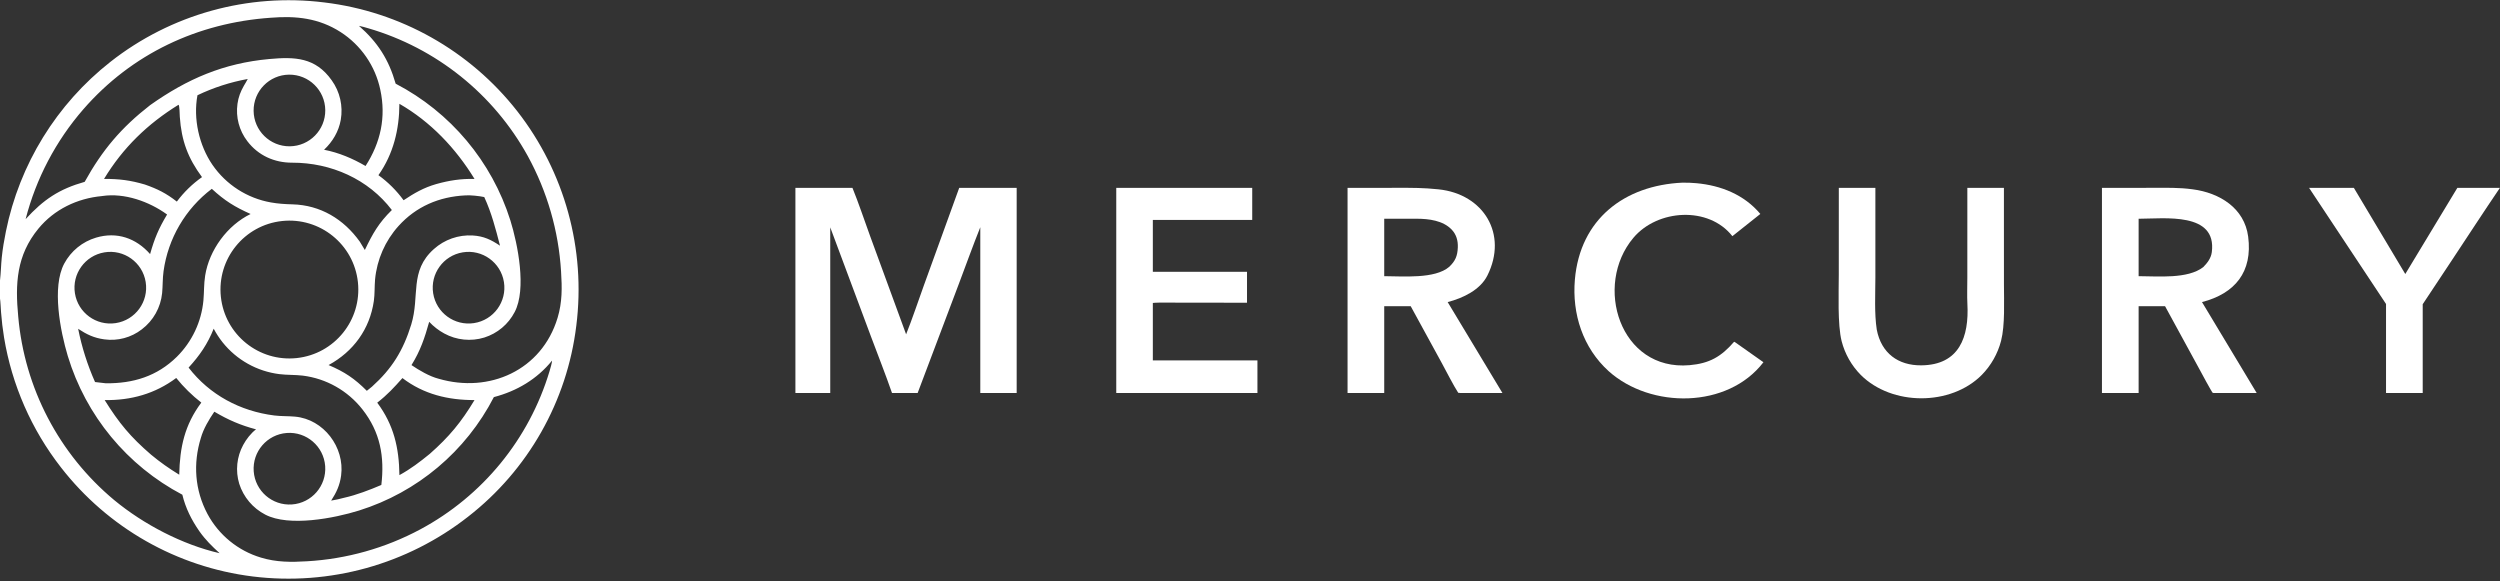 <svg width="426" height="99" viewBox="0 0 426 99" fill="none" xmlns="http://www.w3.org/2000/svg">
<rect x="0" y="0" width="426" height="99" fill="#333333" stroke="none"/>
<g clip-path="url(#clip0_8635_35489)">
<path d="M163.449 32.013H173.241V66.972H167.042V41.88V38.721C165.809 41.791 164.618 45.119 163.443 48.227L156.365 66.972H151.999C150.924 63.855 149.557 60.413 148.392 57.285L141.474 38.742V66.972H135.538V32.013H145.259C146.273 34.493 147.333 37.67 148.267 40.226L154.401 56.968C155.43 54.407 156.47 51.279 157.42 48.652L163.449 32.013Z" fill="white"/>
<path d="M229.623 32.013L238.209 32.006C240.689 32.005 242.499 31.991 245.113 32.261C252.838 33.061 256.975 39.92 253.447 46.957C252.227 49.39 249.334 50.785 246.683 51.476L256.018 66.972H248.886C248.728 66.972 248.634 66.951 248.479 66.928C247.672 65.685 246.406 63.193 245.651 61.809L240.382 52.173H235.872V66.972H229.623V32.013ZM235.872 47.059C239.034 47.069 244.514 47.569 246.953 45.463C247.994 44.462 248.356 43.612 248.412 42.152C248.456 41.009 248.164 39.947 247.35 39.105C245.866 37.567 243.469 37.283 241.443 37.272C239.586 37.262 237.727 37.27 235.872 37.276V47.059Z" fill="white"/>
<path d="M358.172 32.013L366.758 32.006C369.141 32.005 371.277 31.935 373.651 32.263C378.197 32.856 382.456 35.439 383.09 40.332C383.866 46.323 380.862 50.017 375.221 51.475L384.542 66.972H377.436L377.06 66.956C376.822 66.722 375.096 63.486 374.789 62.923L368.923 52.173H364.422V66.972H358.172V32.013ZM364.422 47.059C367.739 47.069 372.788 47.568 375.43 45.518C376.132 44.809 376.76 44.001 376.892 42.968C377.776 36.074 368.832 37.268 364.422 37.276V47.059Z" fill="white"/>
<path d="M190.21 32.013H213.379V37.473H196.443V46.318H212.491V51.581L201.511 51.578C200.572 51.578 197.227 51.512 196.443 51.623V61.413H214.267V66.972H190.21V32.013Z" fill="white"/>
<path d="M313.334 32.013H319.566L319.565 47.268C319.56 50.151 319.376 53.385 319.798 56.156C320.568 60.195 323.457 62.283 327.368 62.254C333.87 62.207 335.553 57.406 335.242 51.757C335.173 50.493 335.235 48.609 335.233 47.271L335.236 32.013H341.468V37.539L341.473 48.442C341.474 51.335 341.671 55.411 340.981 58.087C340.413 60.27 339.284 62.266 337.705 63.877C332.422 69.215 322.379 69.181 317.075 63.888C315.496 62.292 314.371 60.304 313.813 58.13C313.098 55.272 313.329 49.876 313.329 46.769L313.334 32.013Z" fill="white"/>
<path d="M286.671 31.126C287.473 31.113 288.276 31.143 289.075 31.217C293.268 31.601 297.22 33.179 299.961 36.456L295.198 40.244C291.15 35.086 282.446 35.651 278.341 40.511C271.483 48.632 276.044 63.265 287.909 62.225C291.291 61.929 293.292 60.779 295.493 58.237L295.639 58.301L300.49 61.724C294.402 69.666 281.293 69.671 274.127 63.258C269.719 59.266 267.855 53.49 268.36 47.632C269.249 37.337 276.81 31.58 286.671 31.126Z" fill="white"/>
<path d="M393.466 32.013L401.098 32.013L409.86 46.693L418.731 32.013H425.985C423.247 36.047 420.55 40.192 417.857 44.259L412.83 51.84V66.972H406.58V51.8L393.466 32.013Z" fill="white"/>
<path d="M0 47.787C0.155 46.488 0.17 45.172 0.301 43.875C0.449 42.416 0.715 40.873 1.006 39.434C3.321 27.991 9.636 17.746 18.819 10.536C29.127 2.439 42.242 -1.204 55.25 0.414C68.233 1.972 80.063 8.634 88.126 18.929C96.226 29.297 99.852 42.47 98.198 55.523C96.627 68.387 89.991 80.093 79.759 88.047C69.368 96.184 56.165 99.849 43.067 98.23C30.134 96.625 18.374 89.936 10.384 79.641C5.354 73.19 2.022 65.581 0.69 57.509C0.458 56.083 0.287 54.646 0.179 53.205C0.135 52.657 0.081 51.303 0 50.87V47.787ZM67.42 14.257C76.766 19.122 83.797 27.501 86.965 37.55C88.243 41.648 89.749 49.261 87.704 53.166C86.625 55.248 84.761 56.814 82.523 57.517C80.249 58.215 77.789 57.966 75.701 56.826C74.744 56.305 73.877 55.633 73.134 54.836C72.375 57.559 71.638 59.764 70.117 62.212C71.397 63.087 73.204 64.145 74.721 64.531C83.373 67.066 92.307 63.107 95.009 54.169C95.819 51.487 95.782 49.02 95.605 46.26C95.189 39.363 93.252 32.643 89.931 26.583C84.104 16.018 74.33 8.191 62.747 4.816C62.365 4.704 61.522 4.458 61.161 4.404C64.375 7.217 66.244 10.149 67.42 14.257ZM4.365 37.34C7.425 34.007 10.03 32.232 14.43 30.984C17.44 25.548 20.669 21.74 25.593 17.908C31.923 13.434 38.092 10.772 45.882 10.059C50.239 9.661 53.754 9.762 56.531 13.693C57.922 15.636 58.476 18.057 58.069 20.413C57.715 22.412 56.687 24.13 55.223 25.518C57.748 26.009 60.073 26.999 62.29 28.285C64.857 24.296 65.815 19.971 64.801 15.278C63.948 11.238 61.516 7.707 58.046 5.468C54.346 3.093 50.451 2.672 46.16 3.021C33.701 3.879 22.444 9.151 14.201 18.622C9.514 24.013 6.147 30.422 4.365 37.34ZM37.423 94.267C36.101 93.054 35.009 92 33.961 90.508C32.624 88.575 31.627 86.6 31.071 84.299C21.664 79.351 14.633 70.84 11.551 60.668C10.277 56.431 8.801 48.91 10.948 44.91C12.096 42.769 14.053 41.176 16.382 40.487C19.908 39.445 23.177 40.564 25.576 43.294C26.335 40.617 27.027 38.96 28.471 36.553C25.424 34.336 21.2 32.834 17.427 33.401L17.352 33.413C13.157 33.804 9.241 35.68 6.549 38.953C2.796 43.516 2.575 48.352 3.106 53.934C4.173 66.131 10.066 77.396 19.476 85.227C24.483 89.36 31.069 92.803 37.423 94.267ZM79.283 33.296C74.844 33.516 70.92 35.179 67.909 38.509C65.631 41.038 64.229 44.233 63.911 47.622C63.808 48.805 63.87 50.146 63.702 51.297C63.003 56.092 60.219 59.906 55.991 62.206C58.718 63.362 60.42 64.504 62.507 66.596L63.372 65.9C66.784 62.837 68.707 59.731 70.072 55.311C71.58 50.431 69.71 46.206 73.929 42.443C75.74 40.818 78.124 39.984 80.553 40.125C82.422 40.237 83.676 40.846 85.202 41.868C84.467 39.02 83.759 36.264 82.517 33.579C81.719 33.403 80.087 33.221 79.283 33.296ZM68.061 80.961C70.005 79.895 71.529 78.724 73.233 77.338C76.54 74.422 78.585 71.949 80.857 68.172C76.373 68.185 72.189 67.188 68.576 64.423C67.143 66.031 66.013 67.272 64.281 68.614C67.107 72.422 67.997 76.277 68.061 80.961ZM17.73 30.485C20.323 30.479 22.192 30.71 24.688 31.443C26.837 32.194 28.329 32.936 30.132 34.352C31.333 32.744 32.781 31.336 34.422 30.18C32.028 26.945 30.917 23.976 30.64 19.919C30.614 19.549 30.604 17.936 30.419 17.853C25.145 21.109 20.961 25.156 17.73 30.485ZM80.856 30.485C77.657 25.267 73.395 20.754 68.057 17.687C68.043 22.066 67.033 26.229 64.484 29.85C66.129 31.039 67.576 32.481 68.772 34.122C70.598 32.907 72.183 31.983 74.334 31.365C76.587 30.737 78.499 30.447 80.856 30.485ZM17.778 43.004C14.475 43.563 12.239 46.68 12.769 49.988C13.3 53.297 16.397 55.559 19.71 55.059C23.064 54.551 25.362 51.407 24.825 48.057C24.288 44.707 21.123 42.437 17.778 43.004ZM49.745 85.958C53.117 85.723 55.656 82.793 55.41 79.422C55.163 76.052 52.225 73.522 48.855 73.78C45.501 74.037 42.987 76.958 43.232 80.313C43.478 83.667 46.39 86.192 49.745 85.958ZM32.136 62.639C35.724 67.293 40.932 70.062 46.729 70.796C47.905 70.944 49.094 70.888 50.272 70.994C55.164 71.437 58.767 76.221 58.126 81.038C57.906 82.69 57.323 83.925 56.429 85.303C57.238 85.16 57.884 85.034 58.678 84.81C60.689 84.37 63.087 83.451 64.981 82.635C65.546 77.843 64.815 73.641 61.746 69.746C59.25 66.569 55.601 64.506 51.592 64.005C50.274 63.85 48.902 63.914 47.615 63.752C43.802 63.278 40.326 61.333 37.928 58.331C37.354 57.605 36.847 56.828 36.414 56.009C35.367 58.622 34.034 60.568 32.136 62.639ZM78.841 43.001C75.531 43.55 73.285 46.669 73.812 49.983C74.34 53.296 77.443 55.563 80.76 55.058C84.109 54.549 86.403 51.409 85.871 48.064C85.338 44.718 82.183 42.446 78.841 43.001ZM17.836 68.172C20.273 72.086 22.239 74.46 25.737 77.472C27.379 78.83 28.714 79.76 30.542 80.892C30.636 76.237 31.455 72.412 34.303 68.603C32.722 67.373 31.288 65.965 30.029 64.407C26.437 67.095 22.309 68.248 17.836 68.172ZM66.773 35.788C62.773 30.526 56.399 27.708 49.792 27.722C46.738 27.729 44.009 26.497 42.15 24.064C40.754 22.251 40.148 19.952 40.467 17.687C40.621 16.561 40.99 15.601 41.555 14.617C41.635 14.477 42.201 13.542 42.217 13.457C39.249 13.996 36.367 14.928 33.647 16.23C32.9 20.218 33.915 24.754 36.207 28.096C38.535 31.474 42.12 33.779 46.16 34.495C47.346 34.711 48.619 34.79 49.826 34.821C54.597 34.941 58.563 37.334 61.316 41.187L62.169 42.598C63.489 39.829 64.523 37.996 66.773 35.788ZM49.254 12.72C45.884 12.757 43.182 15.517 43.216 18.887C43.25 22.257 46.008 24.962 49.378 24.93C52.752 24.898 55.46 22.137 55.426 18.763C55.392 15.389 52.628 12.683 49.254 12.72ZM42.703 36.464C40.025 35.27 38.286 34.204 36.093 32.175C31.597 35.578 28.638 40.63 27.869 46.217C27.698 47.451 27.744 48.699 27.627 49.941C27.384 52.394 26.128 54.634 24.164 56.122C22.349 57.527 20.046 58.141 17.773 57.827C16.012 57.586 14.776 56.991 13.317 56.029C13.937 59.15 14.902 62.192 16.195 65.099C16.804 65.185 17.416 65.256 18.029 65.312C22.68 65.356 26.753 64.128 30.136 60.795C32.721 58.228 34.322 54.836 34.661 51.209C34.796 49.736 34.724 48.441 34.961 46.949C35.651 42.603 38.734 38.392 42.703 36.464ZM48.063 37.662C41.613 38.353 36.946 44.142 37.638 50.591C38.33 57.041 44.12 61.708 50.569 61.014C57.016 60.321 61.681 54.533 60.989 48.085C60.297 41.638 54.511 36.972 48.063 37.662ZM94.063 61.458C91.494 64.617 88.07 66.643 84.155 67.666C79.387 76.917 71.116 83.876 61.186 86.991C56.949 88.316 49.242 89.807 45.202 87.689C43.083 86.593 41.486 84.7 40.762 82.426C40.096 80.219 40.341 77.837 41.444 75.812C41.95 74.866 42.767 73.806 43.628 73.16C40.995 72.467 38.861 71.541 36.523 70.153C35.628 71.457 34.654 73.087 34.226 74.627C32.879 79.001 33.191 83.506 35.352 87.575C37.281 91.169 40.562 93.847 44.469 95.016C47.081 95.81 49.607 95.81 52.302 95.642C59.058 95.255 65.648 93.4 71.614 90.206C82.241 84.51 90.164 74.819 93.634 63.273C93.713 63.01 94.11 61.682 94.063 61.458Z" fill="white"/>
</g>
<defs>
<clipPath id="clip0_8635_35489">
<rect width="426" height="98.657" fill="white"/>
</clipPath>
</defs>
</svg>
